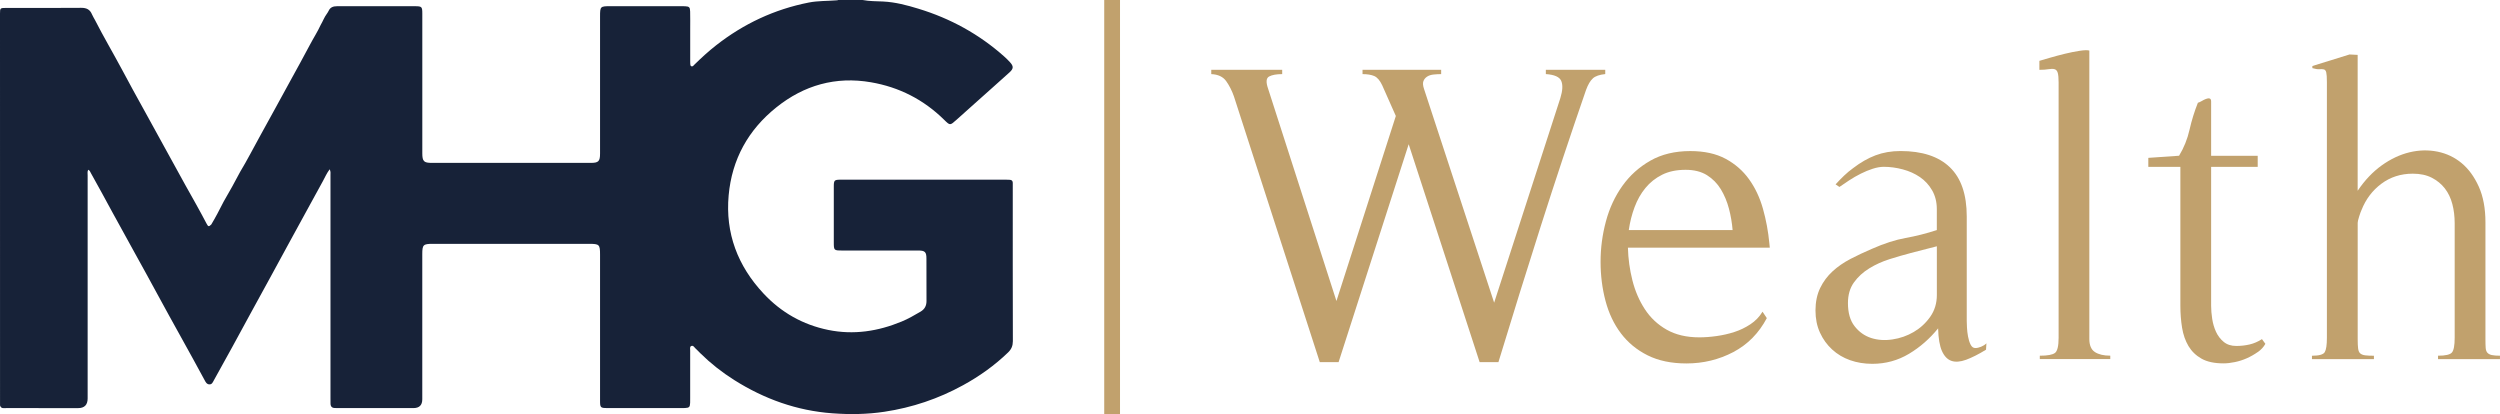 <?xml version="1.0" encoding="UTF-8"?>
<svg id="Layer_2" data-name="Layer 2" xmlns="http://www.w3.org/2000/svg" viewBox="0 0 776.13 128.55">
  <defs>
    <style>
      .cls-1 {
        fill: #c1a16d;
      }

      .cls-1, .cls-2 {
        stroke-width: 0px;
      }

      .cls-2 {
        fill: #172238;
      }
    </style>
  </defs>
  <g id="Layer_1-2" data-name="Layer 1">
    <g>
      <g>
        <path class="cls-1" d="m494.51,24.34c-.8.71-1.5,1.9-2.12,3.58-4.86,14.06-9.53,28.1-14,42.12-4.47,14.02-8.87,28.15-13.2,42.38h-5.84l-22.02-67.65-21.76,67.65h-5.84l-26.66-82.51c-.62-1.77-1.42-3.34-2.39-4.71-.97-1.37-2.52-2.1-4.64-2.19v-1.33h22.02v1.33c-1.77,0-3.12.24-4.05.73-.93.49-1.04,1.75-.33,3.78l21.22,65.93,18.44-57.44-4.24-9.55c-.71-1.5-1.53-2.45-2.45-2.85-.93-.4-2.15-.6-3.65-.6v-1.33h24.41v1.33c-.8,0-1.59.05-2.39.13-.8.09-1.46.31-1.99.66-.53.35-.91.82-1.13,1.39-.22.58-.16,1.39.2,2.45l21.76,66.33,20.56-63.54c.71-2.3.8-4.07.27-5.31-.53-1.24-2.12-1.94-4.78-2.12v-1.33h18.44v1.33c-1.77.18-3.05.62-3.85,1.33Z"/>
        <path class="cls-1" d="m505.39,76.87c.09,3.45.55,6.83,1.39,10.15.84,3.32,2.12,6.3,3.85,8.95,1.72,2.65,3.98,4.78,6.77,6.37,2.79,1.59,6.17,2.39,10.15,2.39,1.68,0,3.47-.13,5.37-.4,1.9-.27,3.74-.68,5.51-1.26,1.77-.57,3.43-1.37,4.97-2.39,1.55-1.02,2.81-2.32,3.78-3.91l1.33,1.99c-2.48,4.69-5.95,8.2-10.41,10.55-4.47,2.34-9.31,3.52-14.53,3.52-4.69,0-8.71-.84-12.07-2.52-3.36-1.68-6.12-3.96-8.29-6.83-2.17-2.87-3.76-6.23-4.78-10.08-1.02-3.85-1.53-7.89-1.53-12.14s.55-8.42,1.66-12.54c1.1-4.11,2.81-7.78,5.11-11.01,2.3-3.23,5.19-5.84,8.69-7.83,3.49-1.99,7.63-2.98,12.4-2.98,4.33,0,7.98.8,10.94,2.39,2.96,1.59,5.39,3.71,7.3,6.37,1.9,2.65,3.34,5.7,4.31,9.15.97,3.45,1.64,7.03,1.99,10.74l.13,1.33h-44.04Zm31.37-12.07c-.58-2.21-1.42-4.22-2.52-6.04-1.11-1.81-2.54-3.27-4.31-4.38-1.77-1.1-3.98-1.66-6.63-1.66-2.83,0-5.26.51-7.3,1.53-2.04,1.02-3.76,2.39-5.17,4.11-1.42,1.72-2.54,3.71-3.38,5.97-.84,2.25-1.44,4.62-1.79,7.1h32.23c-.18-2.21-.55-4.42-1.13-6.63Z"/>
        <path class="cls-1" d="m616.55,108.57c-2.3,1.42-4.36,2.45-6.17,3.12-1.81.66-3.34.77-4.58.33-1.24-.44-2.21-1.46-2.92-3.05-.71-1.59-1.11-3.93-1.19-7.03-2.57,3.18-5.57,5.82-9.02,7.89s-7.25,3.12-11.41,3.12c-2.48,0-4.78-.38-6.9-1.13-2.12-.75-3.98-1.86-5.57-3.32s-2.85-3.2-3.78-5.24c-.93-2.03-1.39-4.33-1.39-6.9s.49-4.97,1.46-6.96c.97-1.99,2.26-3.71,3.85-5.17,1.59-1.46,3.45-2.74,5.57-3.85,2.12-1.1,4.33-2.14,6.63-3.12,3.8-1.68,7.3-2.81,10.48-3.38,3.18-.57,6.41-1.39,9.68-2.45v-6.5c0-2.21-.49-4.16-1.46-5.84-.97-1.68-2.23-3.05-3.78-4.11-1.55-1.06-3.32-1.86-5.31-2.39-1.99-.53-3.96-.8-5.9-.8-1.06,0-2.21.2-3.45.6-1.24.4-2.48.91-3.71,1.53-1.24.62-2.43,1.31-3.58,2.06-1.15.75-2.17,1.44-3.05,2.06l-1.19-.8c.88-.97,1.77-1.88,2.65-2.72.88-.84,1.81-1.61,2.79-2.32,2.3-1.77,4.62-3.09,6.96-3.98,2.34-.88,4.93-1.33,7.76-1.33,6.72,0,11.83,1.68,15.32,5.04,3.49,3.36,5.24,8.45,5.24,15.26v32.5c0,.44.02,1.11.07,1.99.04.88.15,1.81.33,2.79.18.97.44,1.81.8,2.52.35.71.84,1.06,1.46,1.06.53,0,1.13-.13,1.79-.4.66-.27,1.21-.62,1.66-1.06l-.13,1.99Zm-23.48-29.98c-2.04.53-4.18,1.15-6.43,1.86-2.26.71-4.36,1.66-6.3,2.85-1.95,1.19-3.54,2.65-4.78,4.38-1.24,1.72-1.86,3.87-1.86,6.43,0,3.01.68,5.4,2.06,7.16,1.37,1.77,3.07,2.98,5.11,3.65,2.03.66,4.25.82,6.63.46,2.39-.35,4.6-1.13,6.63-2.32,2.03-1.19,3.74-2.76,5.11-4.71,1.37-1.94,2.06-4.2,2.06-6.77v-15.12l-8.22,2.12Z"/>
        <path class="cls-1" d="m633.26,111.49v-1.06c2.39,0,3.96-.29,4.71-.86.75-.57,1.13-2.14,1.13-4.71V25.53c0-1.33-.09-2.3-.27-2.92-.18-.62-.51-1-.99-1.13-.49-.13-1.11-.13-1.86,0-.75.13-1.7.2-2.85.2v-2.79c.62-.18,1.68-.48,3.18-.93,1.5-.44,3.07-.86,4.71-1.26,1.64-.4,3.18-.71,4.64-.93,1.46-.22,2.45-.24,2.98-.07v89.54c0,1.95.57,3.3,1.72,4.05,1.15.75,2.74,1.13,4.78,1.13v1.06h-21.89Z"/>
        <path class="cls-1" d="m700.91,109.3c-1.06.75-2.19,1.39-3.38,1.92-1.19.53-2.43.93-3.71,1.19-1.28.27-2.45.4-3.52.4-2.83,0-5.11-.49-6.83-1.46s-3.07-2.28-4.05-3.91c-.97-1.64-1.64-3.54-1.99-5.7-.35-2.17-.53-4.44-.53-6.83v-43.11h-9.95v-2.79l9.55-.66c1.5-2.47,2.59-5.17,3.25-8.09.66-2.92,1.53-5.7,2.59-8.36.35-.09.75-.27,1.19-.53.44-.27.88-.49,1.33-.66.44-.18.82-.22,1.13-.13.31.09.46.4.46.93v16.85h14.46v3.45h-14.46v43.11c0,1.24.11,2.59.33,4.05.22,1.46.62,2.81,1.19,4.05.57,1.24,1.37,2.28,2.39,3.12,1.02.84,2.32,1.26,3.91,1.26,1.41,0,2.79-.15,4.11-.46,1.33-.31,2.61-.86,3.85-1.66l1.06,1.46c-.53.97-1.33,1.84-2.39,2.59Z"/>
        <path class="cls-1" d="m756.89,111.49v-1.06c2.3,0,3.74-.33,4.31-.99.57-.66.86-2.19.86-4.58v-35.55c0-2.12-.24-4.11-.73-5.97-.49-1.86-1.26-3.47-2.32-4.84-1.06-1.37-2.41-2.47-4.05-3.32-1.64-.84-3.6-1.26-5.9-1.26-3.71,0-6.96,1.04-9.75,3.12-2.79,2.08-4.84,4.8-6.17,8.16-.18.35-.42,1.02-.73,1.99-.31.97-.46,1.64-.46,1.99v36.08c0,1.24.04,2.21.13,2.92.09.71.31,1.22.66,1.53.35.31.86.51,1.53.6.66.09,1.57.13,2.72.13v1.06h-19.24v-1.06c2.21,0,3.54-.37,3.98-1.13.44-.75.66-2.23.66-4.44V25.53c0-1.5-.07-2.52-.2-3.05-.13-.53-.38-.84-.73-.93-.35-.09-.82-.11-1.39-.07-.58.05-1.31-.07-2.19-.33v-.66l11.54-3.58,2.52.13v42.18c2.21-3.27,4.71-5.9,7.49-7.89,2.79-1.99,5.66-3.34,8.62-4.05,2.96-.71,5.86-.77,8.69-.2,2.83.58,5.33,1.77,7.5,3.58,2.17,1.81,3.93,4.24,5.31,7.3,1.37,3.05,2.06,6.74,2.06,11.08v36.21c0,1.15.02,2.06.07,2.72.04.66.22,1.17.53,1.53.31.35.77.6,1.39.73.62.13,1.46.2,2.52.2v1.06h-19.24Z"/>
      </g>
      <path class="cls-2" d="m260.29,0h7.51c2.12.41,4.28.37,6.41.47,3.75.19,7.32,1.14,10.87,2.22,9.97,3.03,18.92,7.93,26.71,14.88.61.55,1.2,1.12,1.75,1.73,1.17,1.27,1.15,2.02-.17,3.2-1.68,1.49-3.33,3.01-5.01,4.49-3.85,3.39-7.63,6.86-11.48,10.26-1.95,1.72-1.91,1.77-3.8-.09-6.35-6.24-13.93-10.11-22.69-11.62-10.96-1.89-20.77.91-29.36,7.78-8.74,6.99-13.81,16.14-14.82,27.32-1.06,11.77,2.81,21.91,10.82,30.48,5.48,5.87,12.18,9.69,20.1,11.31,7.89,1.61,15.45.43,22.8-2.61,2.04-.84,3.94-1.95,5.84-3.06,1.28-.75,1.86-1.81,1.86-3.3-.02-4.4,0-8.8-.02-13.2,0-2.05-.46-2.48-2.56-2.49-7.86-.02-15.72,0-23.58,0-2.58,0-2.62-.03-2.62-2.58,0-5.74-.01-11.47,0-17.21,0-2.05.15-2.2,2.22-2.2,17.1,0,34.2,0,51.3,0,.39,0,.78.01,1.16.04.57.05.86.34.88.91.01.39,0,.78,0,1.16,0,16-.02,32,.03,48.01,0,1.45-.45,2.52-1.48,3.51-4.19,4.05-8.89,7.39-13.98,10.18-7.64,4.2-15.79,6.94-24.42,8.24-5.35.81-10.74.88-16.14.48-11.05-.81-21.14-4.44-30.47-10.32-3.81-2.4-7.33-5.17-10.54-8.33-.49-.48-.96-1-1.47-1.46-.4-.35-.72-1.07-1.35-.78-.52.24-.33.93-.33,1.43-.01,4.92,0,9.83,0,14.75,0,.47.01.95-.01,1.42-.06,1.36-.27,1.58-1.59,1.65-.22.01-.43.01-.65.01-7.82,0-15.63,0-23.45,0-2.15,0-2.28-.13-2.28-2.27,0-15.1,0-30.19,0-45.29,0-3.24-.19-3.42-3.46-3.42-16.15,0-32.3,0-48.45,0-3,0-3.28.27-3.28,3.23,0,15.01,0,30.02,0,45.03q0,2.72-2.73,2.73c-7.69,0-15.37,0-23.06,0-.43,0-.86-.02-1.3-.02-.98,0-1.4-.5-1.4-1.44,0-.65-.01-1.29-.01-1.94,0-22.95,0-45.89,0-68.84,0-.58.12-1.19-.25-1.9-.91,1.22-1.46,2.48-2.1,3.67-3.38,6.26-6.88,12.46-10.25,18.72-4,7.44-8.11,14.83-12.15,22.25-3.82,7-7.6,14.03-11.51,20.98-.31.55-.53,1.21-1.38,1.16-.79-.05-1.07-.65-1.38-1.21-4.84-9-9.9-17.88-14.76-26.87-4.55-8.43-9.26-16.76-13.83-25.17-2.24-4.13-4.48-8.26-6.78-12.36-.2-.36-.32-.81-.83-1.02-.3.57-.17,1.18-.17,1.76,0,23.08,0,46.15,0,69.23q0,3.01-2.97,3.01c-7.43,0-14.85.01-22.28-.01-.73,0-1.64.26-1.95-.82C0,85.3,0,44.73,0,4.17c0-1.63.08-1.71,1.8-1.71,7.81,0,15.62.04,23.43-.03,1.65-.01,2.71.53,3.33,2.04.24.6.62,1.13.91,1.71,2.64,5.18,5.6,10.19,8.35,15.32,2.34,4.37,4.7,8.73,7.12,13.05,4.25,7.6,8.34,15.29,12.59,22.89,2.21,3.95,4.46,7.88,6.55,11.89.57,1.09.72,1.11,1.51.37,1.33-2.2,2.5-4.48,3.67-6.77.06-.11.11-.22.17-.33,1.77-3.06,3.51-6.13,5.14-9.27,2.21-3.65,4.14-7.47,6.21-11.19,3.15-5.65,6.21-11.34,9.33-17,2.03-3.7,4.08-7.39,6.05-11.13,1.1-2.1,2.4-4.09,3.39-6.25.68-1.14,1.12-2.42,1.93-3.49.19-.29.4-.57.54-.89.52-1.14,1.44-1.45,2.64-1.45,5.27.02,10.53.01,15.8,0,2.81,0,5.61-.01,8.42,0,2.06.01,2.22.16,2.23,2.2.02,9.1,0,18.2,0,27.3,0,5.39-.01,10.78,0,16.17,0,2.48.48,2.97,2.95,2.97,16.45.01,32.9.01,49.35,0,2.4,0,2.88-.49,2.88-2.9.01-14.19,0-28.38,0-42.56,0-3.11.08-3.19,3.19-3.19,7.3,0,14.59,0,21.89,0,.43,0,.86,0,1.3.02,1.32.07,1.55.28,1.59,1.65.05,1.85.02,3.71.02,5.56,0,3.15,0,6.3,0,9.44,0,.34-.02.69.01,1.03.03.38-.04.86.43.98.37.1.6-.27.84-.51,2.16-2.12,4.38-4.16,6.76-6.02,8.54-6.69,18.11-11.18,28.76-13.28,2.87-.57,5.8-.45,8.71-.69.17-.01.34-.03.49-.13Z"/>
      <rect class="cls-1" x="342.81" width="4.9" height="128.55"/>
    </g>
  </g>
</svg>